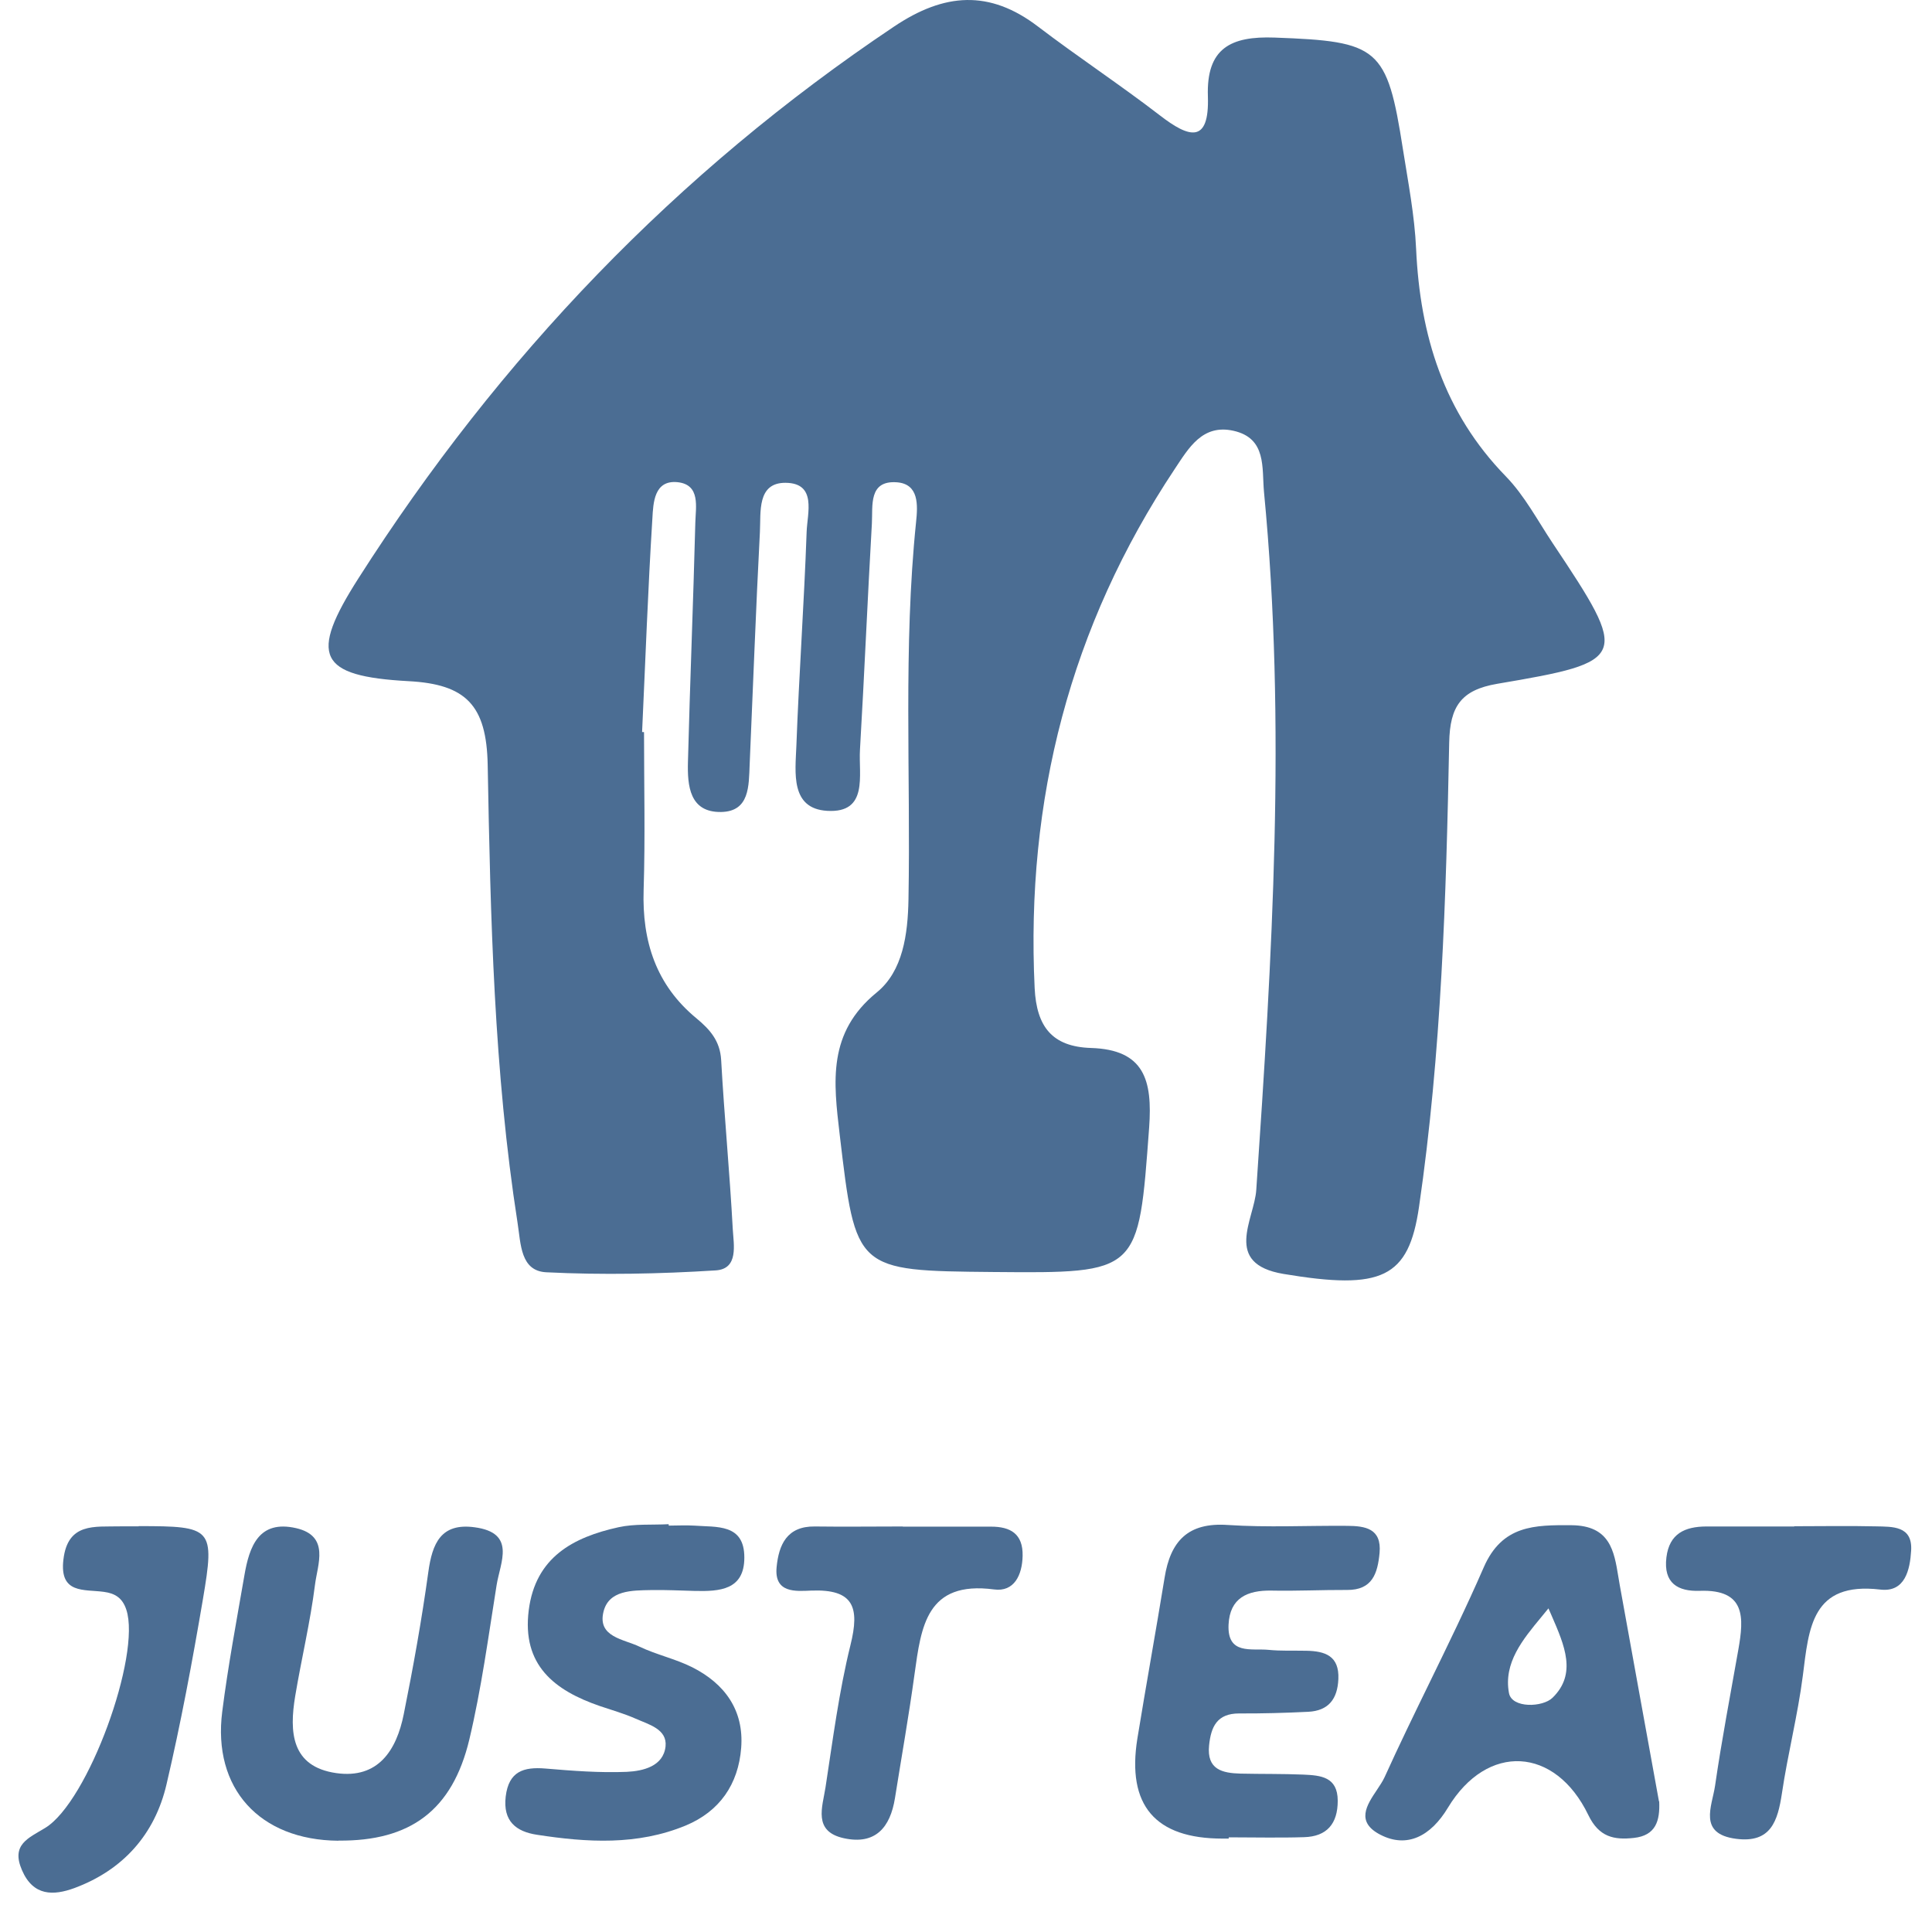 <?xml version="1.0" encoding="utf-8"?>
<svg xmlns="http://www.w3.org/2000/svg" width="49" height="49" viewBox="0 0 49 49" fill="none">
<path d="M16.334 18.577C16.334 19.907 16.366 21.24 16.324 22.57C16.282 23.874 16.639 24.985 17.667 25.83C18.004 26.11 18.261 26.396 18.29 26.881C18.37 28.314 18.508 29.746 18.585 31.179C18.608 31.571 18.736 32.181 18.155 32.22C16.726 32.31 15.286 32.339 13.857 32.268C13.198 32.236 13.211 31.552 13.127 31.018C12.527 27.17 12.44 23.28 12.369 19.402C12.341 17.88 11.814 17.353 10.362 17.276C8.065 17.15 7.833 16.636 9.093 14.664C12.662 9.071 17.149 4.375 22.675 0.674C23.95 -0.181 25.094 -0.267 26.327 0.674C27.343 1.448 28.412 2.152 29.421 2.929C30.153 3.494 30.674 3.658 30.635 2.447C30.593 1.226 31.21 0.912 32.328 0.953C34.966 1.05 35.178 1.194 35.582 3.787C35.714 4.625 35.878 5.467 35.916 6.315C36.016 8.506 36.617 10.465 38.191 12.081C38.666 12.569 38.997 13.202 39.38 13.777C41.329 16.697 41.31 16.778 37.972 17.343C37.054 17.5 36.774 17.918 36.755 18.83C36.678 22.766 36.559 26.704 35.99 30.607C35.727 32.416 35.049 32.727 32.553 32.31C31.005 32.05 31.814 30.925 31.862 30.177C32.264 24.279 32.627 18.387 32.058 12.479C32.001 11.866 32.132 11.114 31.281 10.925C30.494 10.751 30.147 11.365 29.794 11.895C27.14 15.885 26.013 20.286 26.241 25.059C26.289 26.042 26.687 26.547 27.667 26.579C29.026 26.62 29.231 27.398 29.145 28.596C28.872 32.294 28.91 32.294 25.187 32.261C21.689 32.229 21.705 32.226 21.297 28.779C21.139 27.436 20.982 26.193 22.238 25.169C22.9 24.629 23.025 23.697 23.041 22.814C23.099 19.621 22.906 16.424 23.234 13.238C23.279 12.807 23.308 12.274 22.745 12.232C22.023 12.181 22.138 12.826 22.113 13.276C22.003 15.188 21.923 17.102 21.811 19.014C21.772 19.656 22.032 20.626 20.982 20.565C20.038 20.511 20.172 19.588 20.198 18.914C20.265 17.105 20.394 15.3 20.458 13.491C20.474 13.016 20.725 12.251 19.922 12.245C19.196 12.242 19.299 12.987 19.273 13.491C19.17 15.457 19.099 17.427 19.013 19.393C18.99 19.926 19.016 20.581 18.29 20.594C17.487 20.607 17.432 19.926 17.448 19.322C17.5 17.301 17.583 15.277 17.635 13.257C17.644 12.862 17.773 12.29 17.182 12.229C16.59 12.171 16.568 12.752 16.546 13.148C16.433 14.953 16.369 16.758 16.285 18.567H16.33L16.334 18.577Z" fill="#4B6D93"/>
<path d="M8.579 46.685C6.584 46.669 5.386 45.359 5.637 43.406C5.784 42.249 6 41.102 6.199 39.952C6.324 39.223 6.562 38.542 7.509 38.757C8.374 38.956 8.052 39.676 7.988 40.2C7.869 41.144 7.644 42.076 7.487 43.017C7.336 43.926 7.384 44.806 8.528 44.97C9.591 45.121 10.057 44.392 10.24 43.476C10.481 42.281 10.696 41.08 10.863 39.872C10.963 39.146 11.181 38.619 12.036 38.735C13.099 38.876 12.688 39.621 12.595 40.203C12.386 41.51 12.209 42.831 11.904 44.115C11.473 45.921 10.401 46.698 8.586 46.682L8.579 46.685Z" fill="#4B6D93"/>
<path d="M31.166 46.631C31.111 46.631 31.06 46.631 31.005 46.631C29.296 46.631 28.576 45.786 28.846 44.096C29.068 42.734 29.315 41.375 29.537 40.013C29.685 39.091 30.125 38.606 31.14 38.677C32.145 38.744 33.161 38.69 34.169 38.699C34.622 38.702 35.046 38.763 34.989 39.387C34.94 39.901 34.809 40.331 34.163 40.325C33.524 40.322 32.888 40.354 32.248 40.341C31.635 40.331 31.191 40.527 31.159 41.205C31.124 41.979 31.738 41.802 32.174 41.844C32.492 41.876 32.81 41.86 33.132 41.867C33.607 41.876 33.97 41.995 33.944 42.586C33.922 43.091 33.694 43.389 33.18 43.415C32.595 43.444 32.011 43.46 31.426 43.457C30.864 43.457 30.713 43.797 30.665 44.27C30.604 44.883 31.002 44.97 31.465 44.983C31.994 44.995 32.528 44.986 33.058 45.008C33.492 45.028 33.928 45.06 33.928 45.673C33.928 46.255 33.652 46.579 33.074 46.595C32.438 46.615 31.799 46.599 31.163 46.599V46.627L31.166 46.631Z" fill="#4B6D93"/>
<path d="M16.963 38.693C17.175 38.693 17.39 38.68 17.602 38.693C18.171 38.737 18.881 38.635 18.878 39.505C18.878 40.331 18.245 40.363 17.628 40.35C17.256 40.34 16.883 40.321 16.51 40.328C16.029 40.337 15.441 40.328 15.306 40.877C15.148 41.523 15.823 41.571 16.221 41.764C16.652 41.969 17.13 42.072 17.554 42.284C18.383 42.702 18.872 43.376 18.798 44.33C18.727 45.249 18.255 45.94 17.39 46.3C16.163 46.807 14.891 46.73 13.619 46.534C13.089 46.454 12.752 46.19 12.826 45.564C12.903 44.925 13.279 44.809 13.831 44.854C14.519 44.912 15.209 44.966 15.897 44.938C16.308 44.918 16.825 44.799 16.88 44.292C16.925 43.852 16.449 43.736 16.118 43.588C15.829 43.46 15.518 43.373 15.216 43.27C14.056 42.872 13.234 42.229 13.41 40.839C13.581 39.496 14.535 38.988 15.688 38.734C16.096 38.644 16.536 38.68 16.96 38.657V38.689L16.963 38.693Z" fill="#4B6D93"/>
<path d="M3.516 38.706C5.392 38.706 5.453 38.751 5.145 40.569C4.878 42.14 4.586 43.707 4.223 45.256C3.927 46.525 3.118 47.431 1.884 47.887C1.357 48.079 0.843 48.096 0.557 47.431C0.275 46.782 0.718 46.621 1.145 46.361C2.238 45.699 3.584 41.976 3.204 40.826C3.105 40.524 2.915 40.411 2.633 40.373C2.132 40.305 1.505 40.431 1.608 39.557C1.717 38.609 2.405 38.728 3.034 38.712C3.195 38.709 3.352 38.712 3.513 38.712L3.516 38.706Z" fill="#4B6D93"/>
<path d="M45.502 38.709C46.193 38.709 46.887 38.696 47.578 38.712C47.995 38.722 48.509 38.693 48.471 39.326C48.442 39.808 48.32 40.392 47.687 40.315C45.943 40.11 45.878 41.295 45.724 42.5C45.596 43.499 45.342 44.482 45.194 45.481C45.088 46.184 44.915 46.75 44.035 46.637C43.058 46.512 43.421 45.812 43.498 45.291C43.665 44.135 43.887 42.985 44.089 41.835C44.23 41.032 44.282 40.306 43.112 40.347C42.557 40.367 42.184 40.155 42.264 39.499C42.338 38.892 42.737 38.719 43.27 38.715C44.015 38.715 44.761 38.715 45.506 38.715V38.709H45.502Z" fill="#4B6D93"/>
<path d="M22.9 38.719C23.645 38.719 24.39 38.719 25.133 38.719C25.627 38.719 25.948 38.899 25.936 39.461C25.926 39.949 25.72 40.38 25.213 40.312C23.494 40.084 23.363 41.257 23.195 42.458C23.051 43.512 22.865 44.559 22.698 45.606C22.579 46.348 22.203 46.798 21.4 46.621C20.613 46.448 20.86 45.831 20.937 45.33C21.123 44.122 21.278 42.904 21.57 41.722C21.808 40.765 21.654 40.299 20.574 40.341C20.189 40.357 19.63 40.415 19.697 39.743C19.752 39.181 19.957 38.706 20.664 38.715C21.409 38.725 22.155 38.715 22.897 38.715L22.9 38.719Z" fill="#4B6D93"/>
<path fill-rule="evenodd" clip-rule="evenodd" d="M41.438 46.614C41.998 46.553 42.103 46.178 42.081 45.689L42.075 45.686C41.909 44.774 41.744 43.861 41.578 42.949C41.413 42.035 41.248 41.122 41.082 40.209C41.069 40.137 41.057 40.064 41.045 39.991C40.938 39.334 40.833 38.692 39.858 38.683C38.923 38.677 38.101 38.677 37.632 39.749C37.199 40.744 36.723 41.719 36.248 42.694C35.863 43.484 35.479 44.273 35.117 45.072C35.07 45.174 34.997 45.284 34.921 45.398C34.664 45.781 34.378 46.209 35.011 46.534C35.685 46.881 36.286 46.573 36.723 45.847C37.718 44.199 39.444 44.292 40.285 46.036C40.555 46.595 40.937 46.669 41.438 46.614ZM39.352 40.974C39.325 40.914 39.299 40.854 39.273 40.794V40.791C39.214 40.865 39.153 40.939 39.091 41.013C38.62 41.582 38.129 42.175 38.271 42.94C38.345 43.332 39.129 43.303 39.376 43.059C39.996 42.454 39.684 41.738 39.352 40.974Z" fill="#4B6D93"/>
</svg>